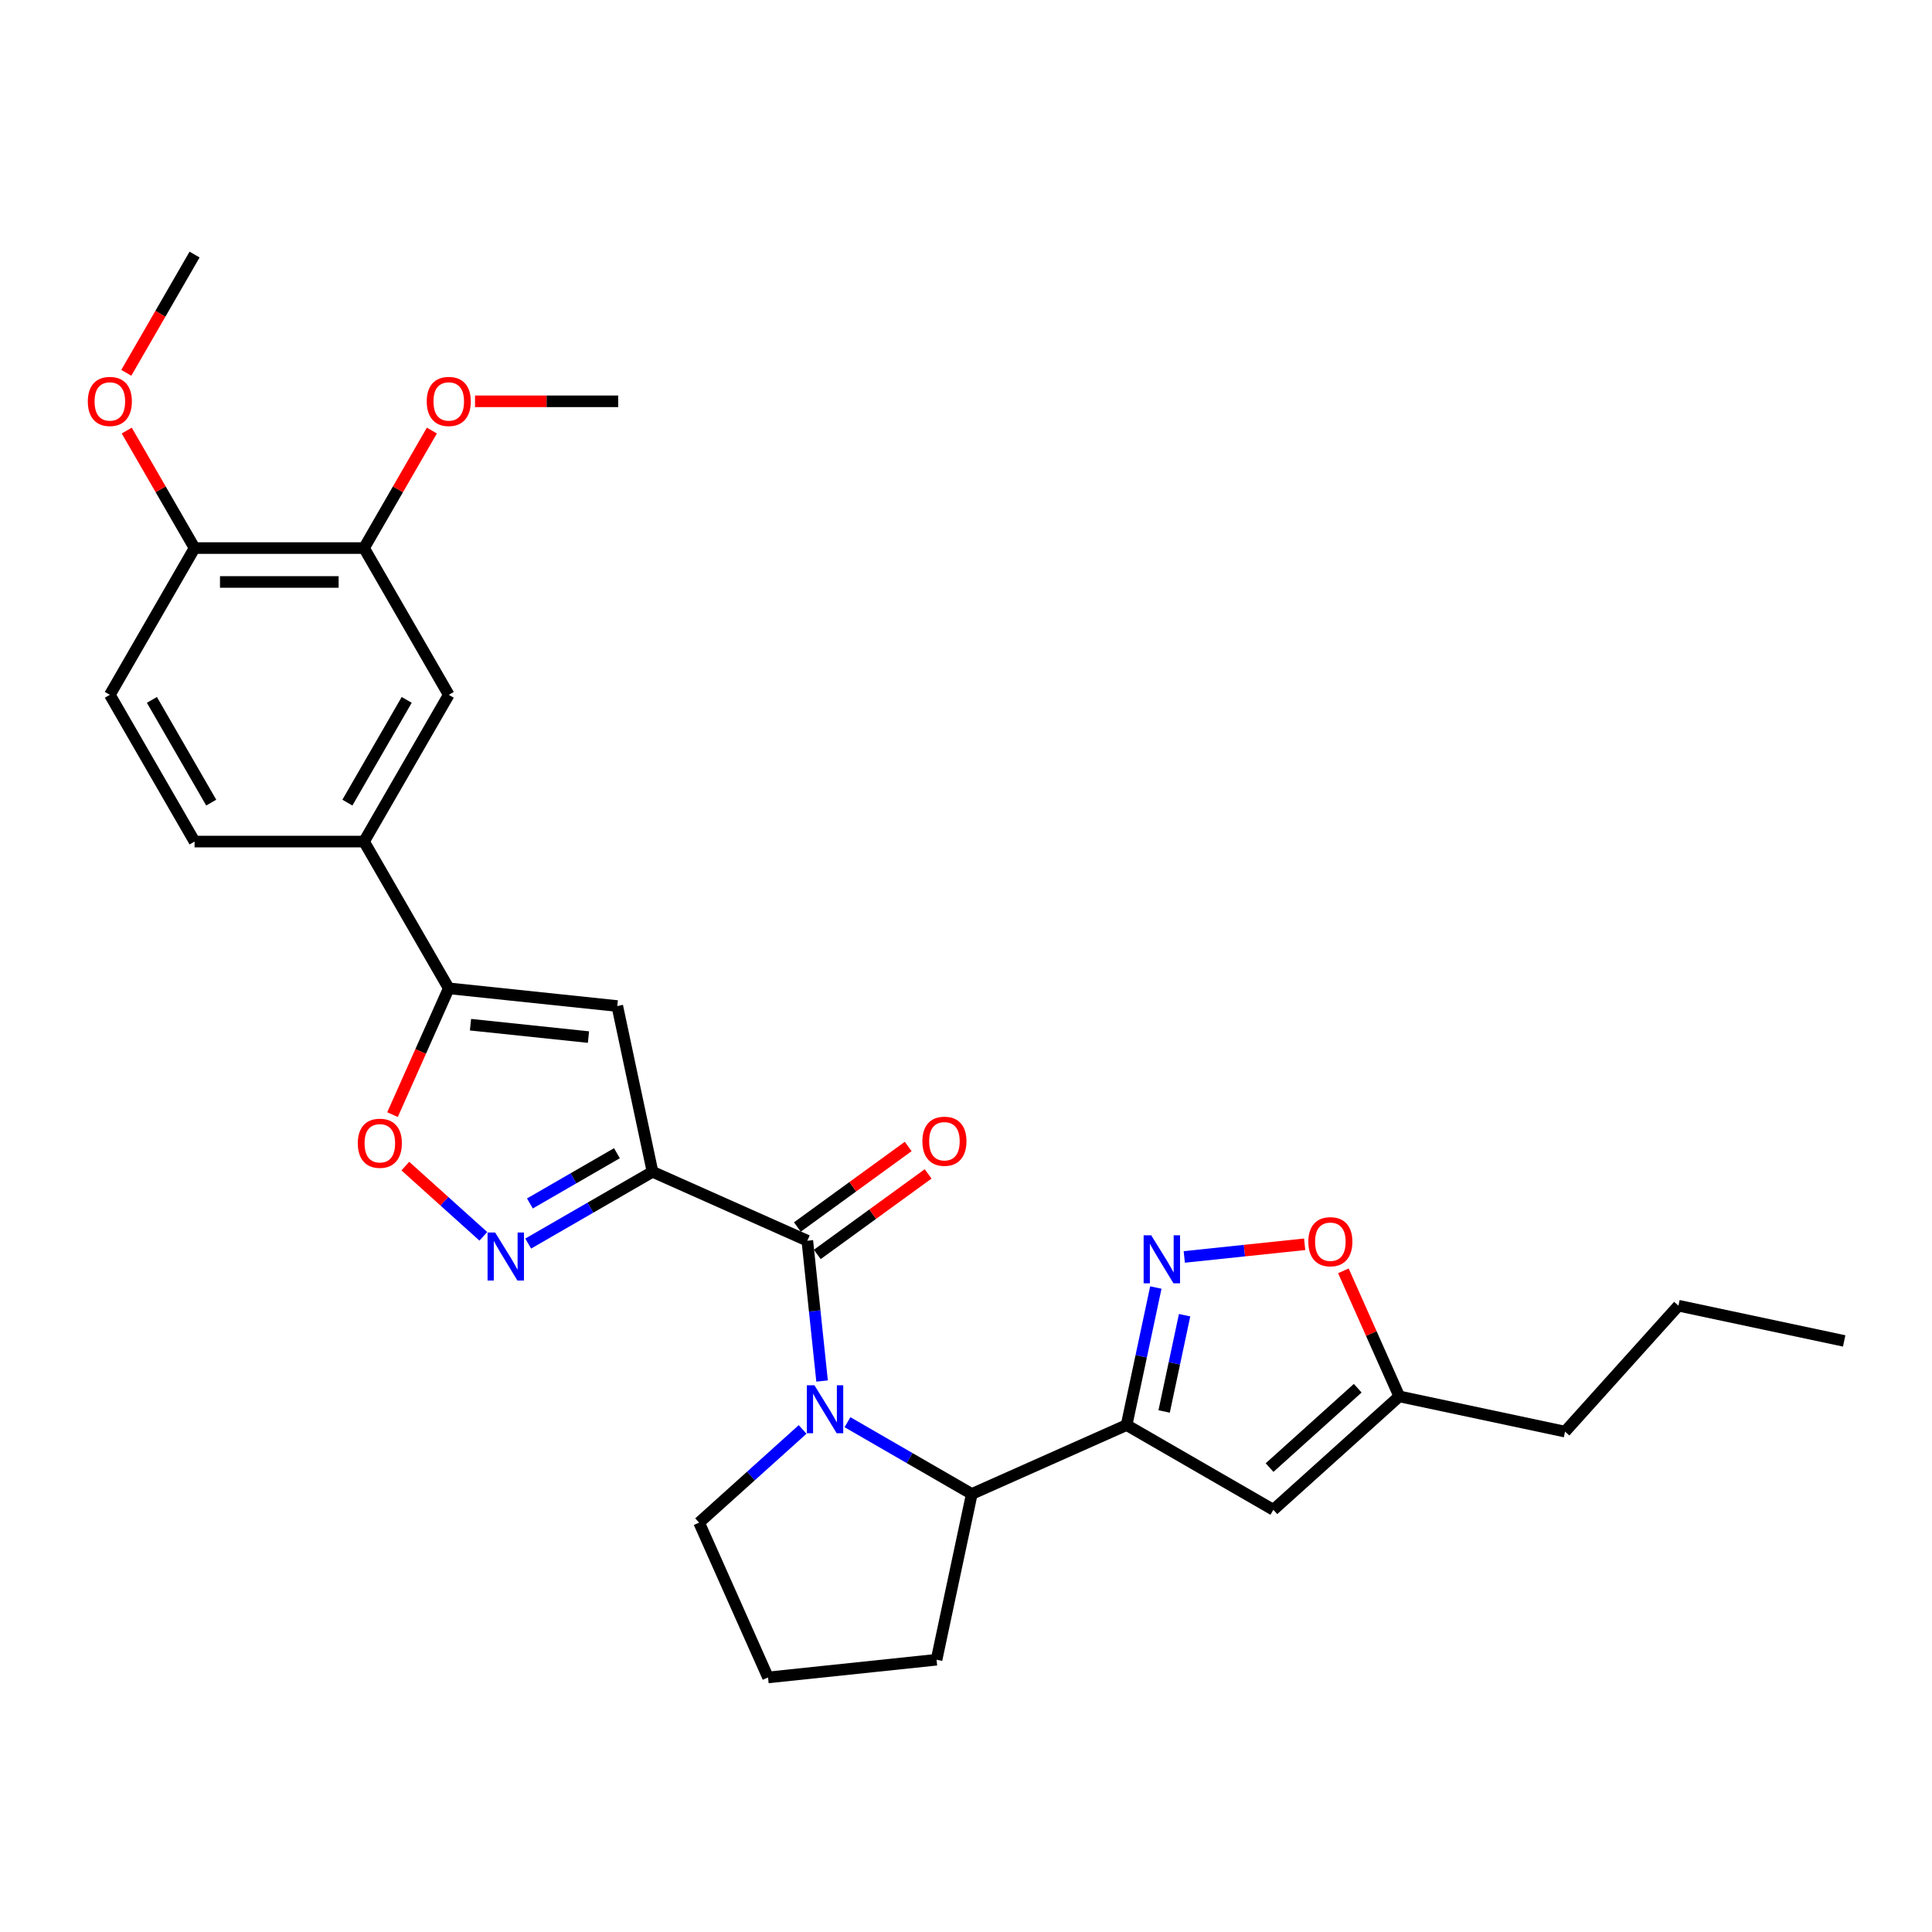 <?xml version='1.0' encoding='iso-8859-1'?>
<svg version='1.1' baseProfile='full'
              xmlns='http://www.w3.org/2000/svg'
                      xmlns:rdkit='http://www.rdkit.org/xml'
                      xmlns:xlink='http://www.w3.org/1999/xlink'
                  xml:space='preserve'
width='1000px' height='1000px' viewBox='0 0 1000 1000'>
<!-- END OF HEADER -->
<rect style='opacity:1.0;fill:#FFFFFF;stroke:none' width='1000' height='1000' x='0' y='0'> </rect>
<path class='bond-1' d='M 337.744,606.519 L 417.872,642.194' style='fill:none;fill-rule:evenodd;stroke:#000000;stroke-width:6px;stroke-linecap:butt;stroke-linejoin:miter;stroke-opacity:1' />
<path class='bond-3' d='M 337.744,606.519 L 305.571,625.094' style='fill:none;fill-rule:evenodd;stroke:#000000;stroke-width:6px;stroke-linecap:butt;stroke-linejoin:miter;stroke-opacity:1' />
<path class='bond-3' d='M 305.571,625.094 L 273.397,643.669' style='fill:none;fill-rule:evenodd;stroke:#0000FF;stroke-width:6px;stroke-linecap:butt;stroke-linejoin:miter;stroke-opacity:1' />
<path class='bond-3' d='M 319.321,596.899 L 296.8,609.902' style='fill:none;fill-rule:evenodd;stroke:#000000;stroke-width:6px;stroke-linecap:butt;stroke-linejoin:miter;stroke-opacity:1' />
<path class='bond-3' d='M 296.8,609.902 L 274.278,622.905' style='fill:none;fill-rule:evenodd;stroke:#0000FF;stroke-width:6px;stroke-linecap:butt;stroke-linejoin:miter;stroke-opacity:1' />
<path class='bond-4' d='M 337.744,606.519 L 319.508,520.725' style='fill:none;fill-rule:evenodd;stroke:#000000;stroke-width:6px;stroke-linecap:butt;stroke-linejoin:miter;stroke-opacity:1' />
<path class='bond-0' d='M 425.504,714.811 L 421.688,678.502' style='fill:none;fill-rule:evenodd;stroke:#0000FF;stroke-width:6px;stroke-linecap:butt;stroke-linejoin:miter;stroke-opacity:1' />
<path class='bond-0' d='M 421.688,678.502 L 417.872,642.194' style='fill:none;fill-rule:evenodd;stroke:#000000;stroke-width:6px;stroke-linecap:butt;stroke-linejoin:miter;stroke-opacity:1' />
<path class='bond-7' d='M 438.653,736.128 L 470.826,754.704' style='fill:none;fill-rule:evenodd;stroke:#0000FF;stroke-width:6px;stroke-linecap:butt;stroke-linejoin:miter;stroke-opacity:1' />
<path class='bond-7' d='M 470.826,754.704 L 502.999,773.279' style='fill:none;fill-rule:evenodd;stroke:#000000;stroke-width:6px;stroke-linecap:butt;stroke-linejoin:miter;stroke-opacity:1' />
<path class='bond-19' d='M 415.427,739.88 L 388.643,763.997' style='fill:none;fill-rule:evenodd;stroke:#0000FF;stroke-width:6px;stroke-linecap:butt;stroke-linejoin:miter;stroke-opacity:1' />
<path class='bond-19' d='M 388.643,763.997 L 361.858,788.114' style='fill:none;fill-rule:evenodd;stroke:#000000;stroke-width:6px;stroke-linecap:butt;stroke-linejoin:miter;stroke-opacity:1' />
<path class='bond-15' d='M 423.027,649.29 L 451.709,628.451' style='fill:none;fill-rule:evenodd;stroke:#000000;stroke-width:6px;stroke-linecap:butt;stroke-linejoin:miter;stroke-opacity:1' />
<path class='bond-15' d='M 451.709,628.451 L 480.391,607.612' style='fill:none;fill-rule:evenodd;stroke:#FF0000;stroke-width:6px;stroke-linecap:butt;stroke-linejoin:miter;stroke-opacity:1' />
<path class='bond-15' d='M 412.716,635.098 L 441.398,614.259' style='fill:none;fill-rule:evenodd;stroke:#000000;stroke-width:6px;stroke-linecap:butt;stroke-linejoin:miter;stroke-opacity:1' />
<path class='bond-15' d='M 441.398,614.259 L 470.08,593.42' style='fill:none;fill-rule:evenodd;stroke:#FF0000;stroke-width:6px;stroke-linecap:butt;stroke-linejoin:miter;stroke-opacity:1' />
<path class='bond-2' d='M 583.127,737.604 L 502.999,773.279' style='fill:none;fill-rule:evenodd;stroke:#000000;stroke-width:6px;stroke-linecap:butt;stroke-linejoin:miter;stroke-opacity:1' />
<path class='bond-5' d='M 583.127,737.604 L 590.692,702.013' style='fill:none;fill-rule:evenodd;stroke:#000000;stroke-width:6px;stroke-linecap:butt;stroke-linejoin:miter;stroke-opacity:1' />
<path class='bond-5' d='M 590.692,702.013 L 598.257,666.423' style='fill:none;fill-rule:evenodd;stroke:#0000FF;stroke-width:6px;stroke-linecap:butt;stroke-linejoin:miter;stroke-opacity:1' />
<path class='bond-5' d='M 602.555,730.574 L 607.851,705.661' style='fill:none;fill-rule:evenodd;stroke:#000000;stroke-width:6px;stroke-linecap:butt;stroke-linejoin:miter;stroke-opacity:1' />
<path class='bond-5' d='M 607.851,705.661 L 613.146,680.747' style='fill:none;fill-rule:evenodd;stroke:#0000FF;stroke-width:6px;stroke-linecap:butt;stroke-linejoin:miter;stroke-opacity:1' />
<path class='bond-8' d='M 583.127,737.604 L 659.086,781.459' style='fill:none;fill-rule:evenodd;stroke:#000000;stroke-width:6px;stroke-linecap:butt;stroke-linejoin:miter;stroke-opacity:1' />
<path class='bond-9' d='M 250.172,639.918 L 229.989,621.746' style='fill:none;fill-rule:evenodd;stroke:#0000FF;stroke-width:6px;stroke-linecap:butt;stroke-linejoin:miter;stroke-opacity:1' />
<path class='bond-9' d='M 229.989,621.746 L 209.807,603.573' style='fill:none;fill-rule:evenodd;stroke:#FF0000;stroke-width:6px;stroke-linecap:butt;stroke-linejoin:miter;stroke-opacity:1' />
<path class='bond-6' d='M 319.508,520.725 L 232.278,511.557' style='fill:none;fill-rule:evenodd;stroke:#000000;stroke-width:6px;stroke-linecap:butt;stroke-linejoin:miter;stroke-opacity:1' />
<path class='bond-6' d='M 304.59,536.796 L 243.529,530.378' style='fill:none;fill-rule:evenodd;stroke:#000000;stroke-width:6px;stroke-linecap:butt;stroke-linejoin:miter;stroke-opacity:1' />
<path class='bond-10' d='M 612.976,650.59 L 644.133,647.315' style='fill:none;fill-rule:evenodd;stroke:#0000FF;stroke-width:6px;stroke-linecap:butt;stroke-linejoin:miter;stroke-opacity:1' />
<path class='bond-10' d='M 644.133,647.315 L 675.29,644.04' style='fill:none;fill-rule:evenodd;stroke:#FF0000;stroke-width:6px;stroke-linecap:butt;stroke-linejoin:miter;stroke-opacity:1' />
<path class='bond-11' d='M 232.278,511.557 L 188.423,435.597' style='fill:none;fill-rule:evenodd;stroke:#000000;stroke-width:6px;stroke-linecap:butt;stroke-linejoin:miter;stroke-opacity:1' />
<path class='bond-29' d='M 232.278,511.557 L 217.725,544.244' style='fill:none;fill-rule:evenodd;stroke:#000000;stroke-width:6px;stroke-linecap:butt;stroke-linejoin:miter;stroke-opacity:1' />
<path class='bond-29' d='M 217.725,544.244 L 203.171,576.931' style='fill:none;fill-rule:evenodd;stroke:#FF0000;stroke-width:6px;stroke-linecap:butt;stroke-linejoin:miter;stroke-opacity:1' />
<path class='bond-22' d='M 502.999,773.279 L 484.763,859.073' style='fill:none;fill-rule:evenodd;stroke:#000000;stroke-width:6px;stroke-linecap:butt;stroke-linejoin:miter;stroke-opacity:1' />
<path class='bond-12' d='M 659.086,781.459 L 724.268,722.769' style='fill:none;fill-rule:evenodd;stroke:#000000;stroke-width:6px;stroke-linecap:butt;stroke-linejoin:miter;stroke-opacity:1' />
<path class='bond-12' d='M 657.126,759.619 L 702.753,718.537' style='fill:none;fill-rule:evenodd;stroke:#000000;stroke-width:6px;stroke-linecap:butt;stroke-linejoin:miter;stroke-opacity:1' />
<path class='bond-32' d='M 695.333,657.781 L 709.801,690.275' style='fill:none;fill-rule:evenodd;stroke:#FF0000;stroke-width:6px;stroke-linecap:butt;stroke-linejoin:miter;stroke-opacity:1' />
<path class='bond-32' d='M 709.801,690.275 L 724.268,722.769' style='fill:none;fill-rule:evenodd;stroke:#000000;stroke-width:6px;stroke-linecap:butt;stroke-linejoin:miter;stroke-opacity:1' />
<path class='bond-13' d='M 188.423,435.597 L 232.278,359.638' style='fill:none;fill-rule:evenodd;stroke:#000000;stroke-width:6px;stroke-linecap:butt;stroke-linejoin:miter;stroke-opacity:1' />
<path class='bond-13' d='M 179.809,415.432 L 210.508,362.26' style='fill:none;fill-rule:evenodd;stroke:#000000;stroke-width:6px;stroke-linecap:butt;stroke-linejoin:miter;stroke-opacity:1' />
<path class='bond-17' d='M 188.423,435.597 L 100.712,435.597' style='fill:none;fill-rule:evenodd;stroke:#000000;stroke-width:6px;stroke-linecap:butt;stroke-linejoin:miter;stroke-opacity:1' />
<path class='bond-24' d='M 724.268,722.769 L 810.062,741.005' style='fill:none;fill-rule:evenodd;stroke:#000000;stroke-width:6px;stroke-linecap:butt;stroke-linejoin:miter;stroke-opacity:1' />
<path class='bond-14' d='M 232.278,359.638 L 188.423,283.678' style='fill:none;fill-rule:evenodd;stroke:#000000;stroke-width:6px;stroke-linecap:butt;stroke-linejoin:miter;stroke-opacity:1' />
<path class='bond-20' d='M 188.423,283.678 L 205.98,253.268' style='fill:none;fill-rule:evenodd;stroke:#000000;stroke-width:6px;stroke-linecap:butt;stroke-linejoin:miter;stroke-opacity:1' />
<path class='bond-20' d='M 205.98,253.268 L 223.538,222.857' style='fill:none;fill-rule:evenodd;stroke:#FF0000;stroke-width:6px;stroke-linecap:butt;stroke-linejoin:miter;stroke-opacity:1' />
<path class='bond-31' d='M 188.423,283.678 L 100.712,283.678' style='fill:none;fill-rule:evenodd;stroke:#000000;stroke-width:6px;stroke-linecap:butt;stroke-linejoin:miter;stroke-opacity:1' />
<path class='bond-31' d='M 175.266,301.22 L 113.869,301.22' style='fill:none;fill-rule:evenodd;stroke:#000000;stroke-width:6px;stroke-linecap:butt;stroke-linejoin:miter;stroke-opacity:1' />
<path class='bond-16' d='M 100.712,283.678 L 56.857,359.638' style='fill:none;fill-rule:evenodd;stroke:#000000;stroke-width:6px;stroke-linecap:butt;stroke-linejoin:miter;stroke-opacity:1' />
<path class='bond-21' d='M 100.712,283.678 L 83.155,253.268' style='fill:none;fill-rule:evenodd;stroke:#000000;stroke-width:6px;stroke-linecap:butt;stroke-linejoin:miter;stroke-opacity:1' />
<path class='bond-21' d='M 83.155,253.268 L 65.597,222.857' style='fill:none;fill-rule:evenodd;stroke:#FF0000;stroke-width:6px;stroke-linecap:butt;stroke-linejoin:miter;stroke-opacity:1' />
<path class='bond-18' d='M 100.712,435.597 L 56.857,359.638' style='fill:none;fill-rule:evenodd;stroke:#000000;stroke-width:6px;stroke-linecap:butt;stroke-linejoin:miter;stroke-opacity:1' />
<path class='bond-18' d='M 109.326,415.432 L 78.627,362.26' style='fill:none;fill-rule:evenodd;stroke:#000000;stroke-width:6px;stroke-linecap:butt;stroke-linejoin:miter;stroke-opacity:1' />
<path class='bond-23' d='M 361.858,788.114 L 397.533,868.241' style='fill:none;fill-rule:evenodd;stroke:#000000;stroke-width:6px;stroke-linecap:butt;stroke-linejoin:miter;stroke-opacity:1' />
<path class='bond-25' d='M 245.873,207.718 L 282.931,207.718' style='fill:none;fill-rule:evenodd;stroke:#FF0000;stroke-width:6px;stroke-linecap:butt;stroke-linejoin:miter;stroke-opacity:1' />
<path class='bond-25' d='M 282.931,207.718 L 319.988,207.718' style='fill:none;fill-rule:evenodd;stroke:#000000;stroke-width:6px;stroke-linecap:butt;stroke-linejoin:miter;stroke-opacity:1' />
<path class='bond-26' d='M 65.374,192.966 L 83.043,162.362' style='fill:none;fill-rule:evenodd;stroke:#FF0000;stroke-width:6px;stroke-linecap:butt;stroke-linejoin:miter;stroke-opacity:1' />
<path class='bond-26' d='M 83.043,162.362 L 100.712,131.759' style='fill:none;fill-rule:evenodd;stroke:#000000;stroke-width:6px;stroke-linecap:butt;stroke-linejoin:miter;stroke-opacity:1' />
<path class='bond-30' d='M 484.763,859.073 L 397.533,868.241' style='fill:none;fill-rule:evenodd;stroke:#000000;stroke-width:6px;stroke-linecap:butt;stroke-linejoin:miter;stroke-opacity:1' />
<path class='bond-27' d='M 810.062,741.005 L 868.752,675.824' style='fill:none;fill-rule:evenodd;stroke:#000000;stroke-width:6px;stroke-linecap:butt;stroke-linejoin:miter;stroke-opacity:1' />
<path class='bond-28' d='M 868.752,675.824 L 954.545,694.06' style='fill:none;fill-rule:evenodd;stroke:#000000;stroke-width:6px;stroke-linecap:butt;stroke-linejoin:miter;stroke-opacity:1' />
<path  class='atom-1' d='M 421.549 717.004
L 429.689 730.161
Q 430.496 731.459, 431.794 733.809
Q 433.092 736.16, 433.162 736.3
L 433.162 717.004
L 436.46 717.004
L 436.46 741.844
L 433.057 741.844
L 424.321 727.459
Q 423.303 725.775, 422.216 723.845
Q 421.163 721.916, 420.847 721.319
L 420.847 741.844
L 417.62 741.844
L 417.62 717.004
L 421.549 717.004
' fill='#0000FF'/>
<path  class='atom-4' d='M 256.294 637.954
L 264.433 651.111
Q 265.24 652.409, 266.538 654.759
Q 267.836 657.11, 267.907 657.25
L 267.907 637.954
L 271.205 637.954
L 271.205 662.794
L 267.801 662.794
L 259.065 648.409
Q 258.048 646.725, 256.96 644.796
Q 255.908 642.866, 255.592 642.269
L 255.592 662.794
L 252.364 662.794
L 252.364 637.954
L 256.294 637.954
' fill='#0000FF'/>
<path  class='atom-6' d='M 595.872 639.39
L 604.012 652.547
Q 604.819 653.845, 606.117 656.196
Q 607.415 658.546, 607.485 658.687
L 607.485 639.39
L 610.783 639.39
L 610.783 664.23
L 607.38 664.23
L 598.644 649.845
Q 597.626 648.161, 596.539 646.232
Q 595.486 644.302, 595.171 643.706
L 595.171 664.23
L 591.943 664.23
L 591.943 639.39
L 595.872 639.39
' fill='#0000FF'/>
<path  class='atom-10' d='M 185.2 591.754
Q 185.2 585.79, 188.148 582.457
Q 191.095 579.124, 196.603 579.124
Q 202.111 579.124, 205.058 582.457
Q 208.005 585.79, 208.005 591.754
Q 208.005 597.789, 205.023 601.227
Q 202.041 604.63, 196.603 604.63
Q 191.13 604.63, 188.148 601.227
Q 185.2 597.824, 185.2 591.754
M 196.603 601.823
Q 200.392 601.823, 202.427 599.297
Q 204.497 596.736, 204.497 591.754
Q 204.497 586.878, 202.427 584.422
Q 200.392 581.931, 196.603 581.931
Q 192.814 581.931, 190.744 584.387
Q 188.709 586.842, 188.709 591.754
Q 188.709 596.771, 190.744 599.297
Q 192.814 601.823, 196.603 601.823
' fill='#FF0000'/>
<path  class='atom-11' d='M 677.191 642.712
Q 677.191 636.748, 680.138 633.415
Q 683.085 630.082, 688.593 630.082
Q 694.101 630.082, 697.048 633.415
Q 699.995 636.748, 699.995 642.712
Q 699.995 648.747, 697.013 652.185
Q 694.031 655.588, 688.593 655.588
Q 683.12 655.588, 680.138 652.185
Q 677.191 648.782, 677.191 642.712
M 688.593 652.781
Q 692.382 652.781, 694.417 650.255
Q 696.487 647.694, 696.487 642.712
Q 696.487 637.835, 694.417 635.379
Q 692.382 632.888, 688.593 632.888
Q 684.804 632.888, 682.734 635.344
Q 680.699 637.8, 680.699 642.712
Q 680.699 647.729, 682.734 650.255
Q 684.804 652.781, 688.593 652.781
' fill='#FF0000'/>
<path  class='atom-16' d='M 477.428 590.709
Q 477.428 584.745, 480.376 581.412
Q 483.323 578.079, 488.831 578.079
Q 494.339 578.079, 497.286 581.412
Q 500.233 584.745, 500.233 590.709
Q 500.233 596.743, 497.251 600.182
Q 494.269 603.585, 488.831 603.585
Q 483.358 603.585, 480.376 600.182
Q 477.428 596.779, 477.428 590.709
M 488.831 600.778
Q 492.62 600.778, 494.655 598.252
Q 496.725 595.691, 496.725 590.709
Q 496.725 585.832, 494.655 583.376
Q 492.62 580.885, 488.831 580.885
Q 485.042 580.885, 482.972 583.341
Q 480.937 585.797, 480.937 590.709
Q 480.937 595.726, 482.972 598.252
Q 485.042 600.778, 488.831 600.778
' fill='#FF0000'/>
<path  class='atom-21' d='M 220.876 207.789
Q 220.876 201.824, 223.823 198.491
Q 226.77 195.158, 232.278 195.158
Q 237.786 195.158, 240.733 198.491
Q 243.68 201.824, 243.68 207.789
Q 243.68 213.823, 240.698 217.261
Q 237.716 220.665, 232.278 220.665
Q 226.805 220.665, 223.823 217.261
Q 220.876 213.858, 220.876 207.789
M 232.278 217.858
Q 236.067 217.858, 238.102 215.332
Q 240.172 212.771, 240.172 207.789
Q 240.172 202.912, 238.102 200.456
Q 236.067 197.965, 232.278 197.965
Q 228.489 197.965, 226.419 200.421
Q 224.384 202.877, 224.384 207.789
Q 224.384 212.806, 226.419 215.332
Q 228.489 217.858, 232.278 217.858
' fill='#FF0000'/>
<path  class='atom-22' d='M 45.455 207.789
Q 45.455 201.824, 48.402 198.491
Q 51.349 195.158, 56.857 195.158
Q 62.365 195.158, 65.312 198.491
Q 68.259 201.824, 68.259 207.789
Q 68.259 213.823, 65.277 217.261
Q 62.295 220.665, 56.857 220.665
Q 51.384 220.665, 48.402 217.261
Q 45.455 213.858, 45.455 207.789
M 56.857 217.858
Q 60.646 217.858, 62.681 215.332
Q 64.751 212.771, 64.751 207.789
Q 64.751 202.912, 62.681 200.456
Q 60.646 197.965, 56.857 197.965
Q 53.068 197.965, 50.998 200.421
Q 48.963 202.877, 48.963 207.789
Q 48.963 212.806, 50.998 215.332
Q 53.068 217.858, 56.857 217.858
' fill='#FF0000'/>
</svg>
